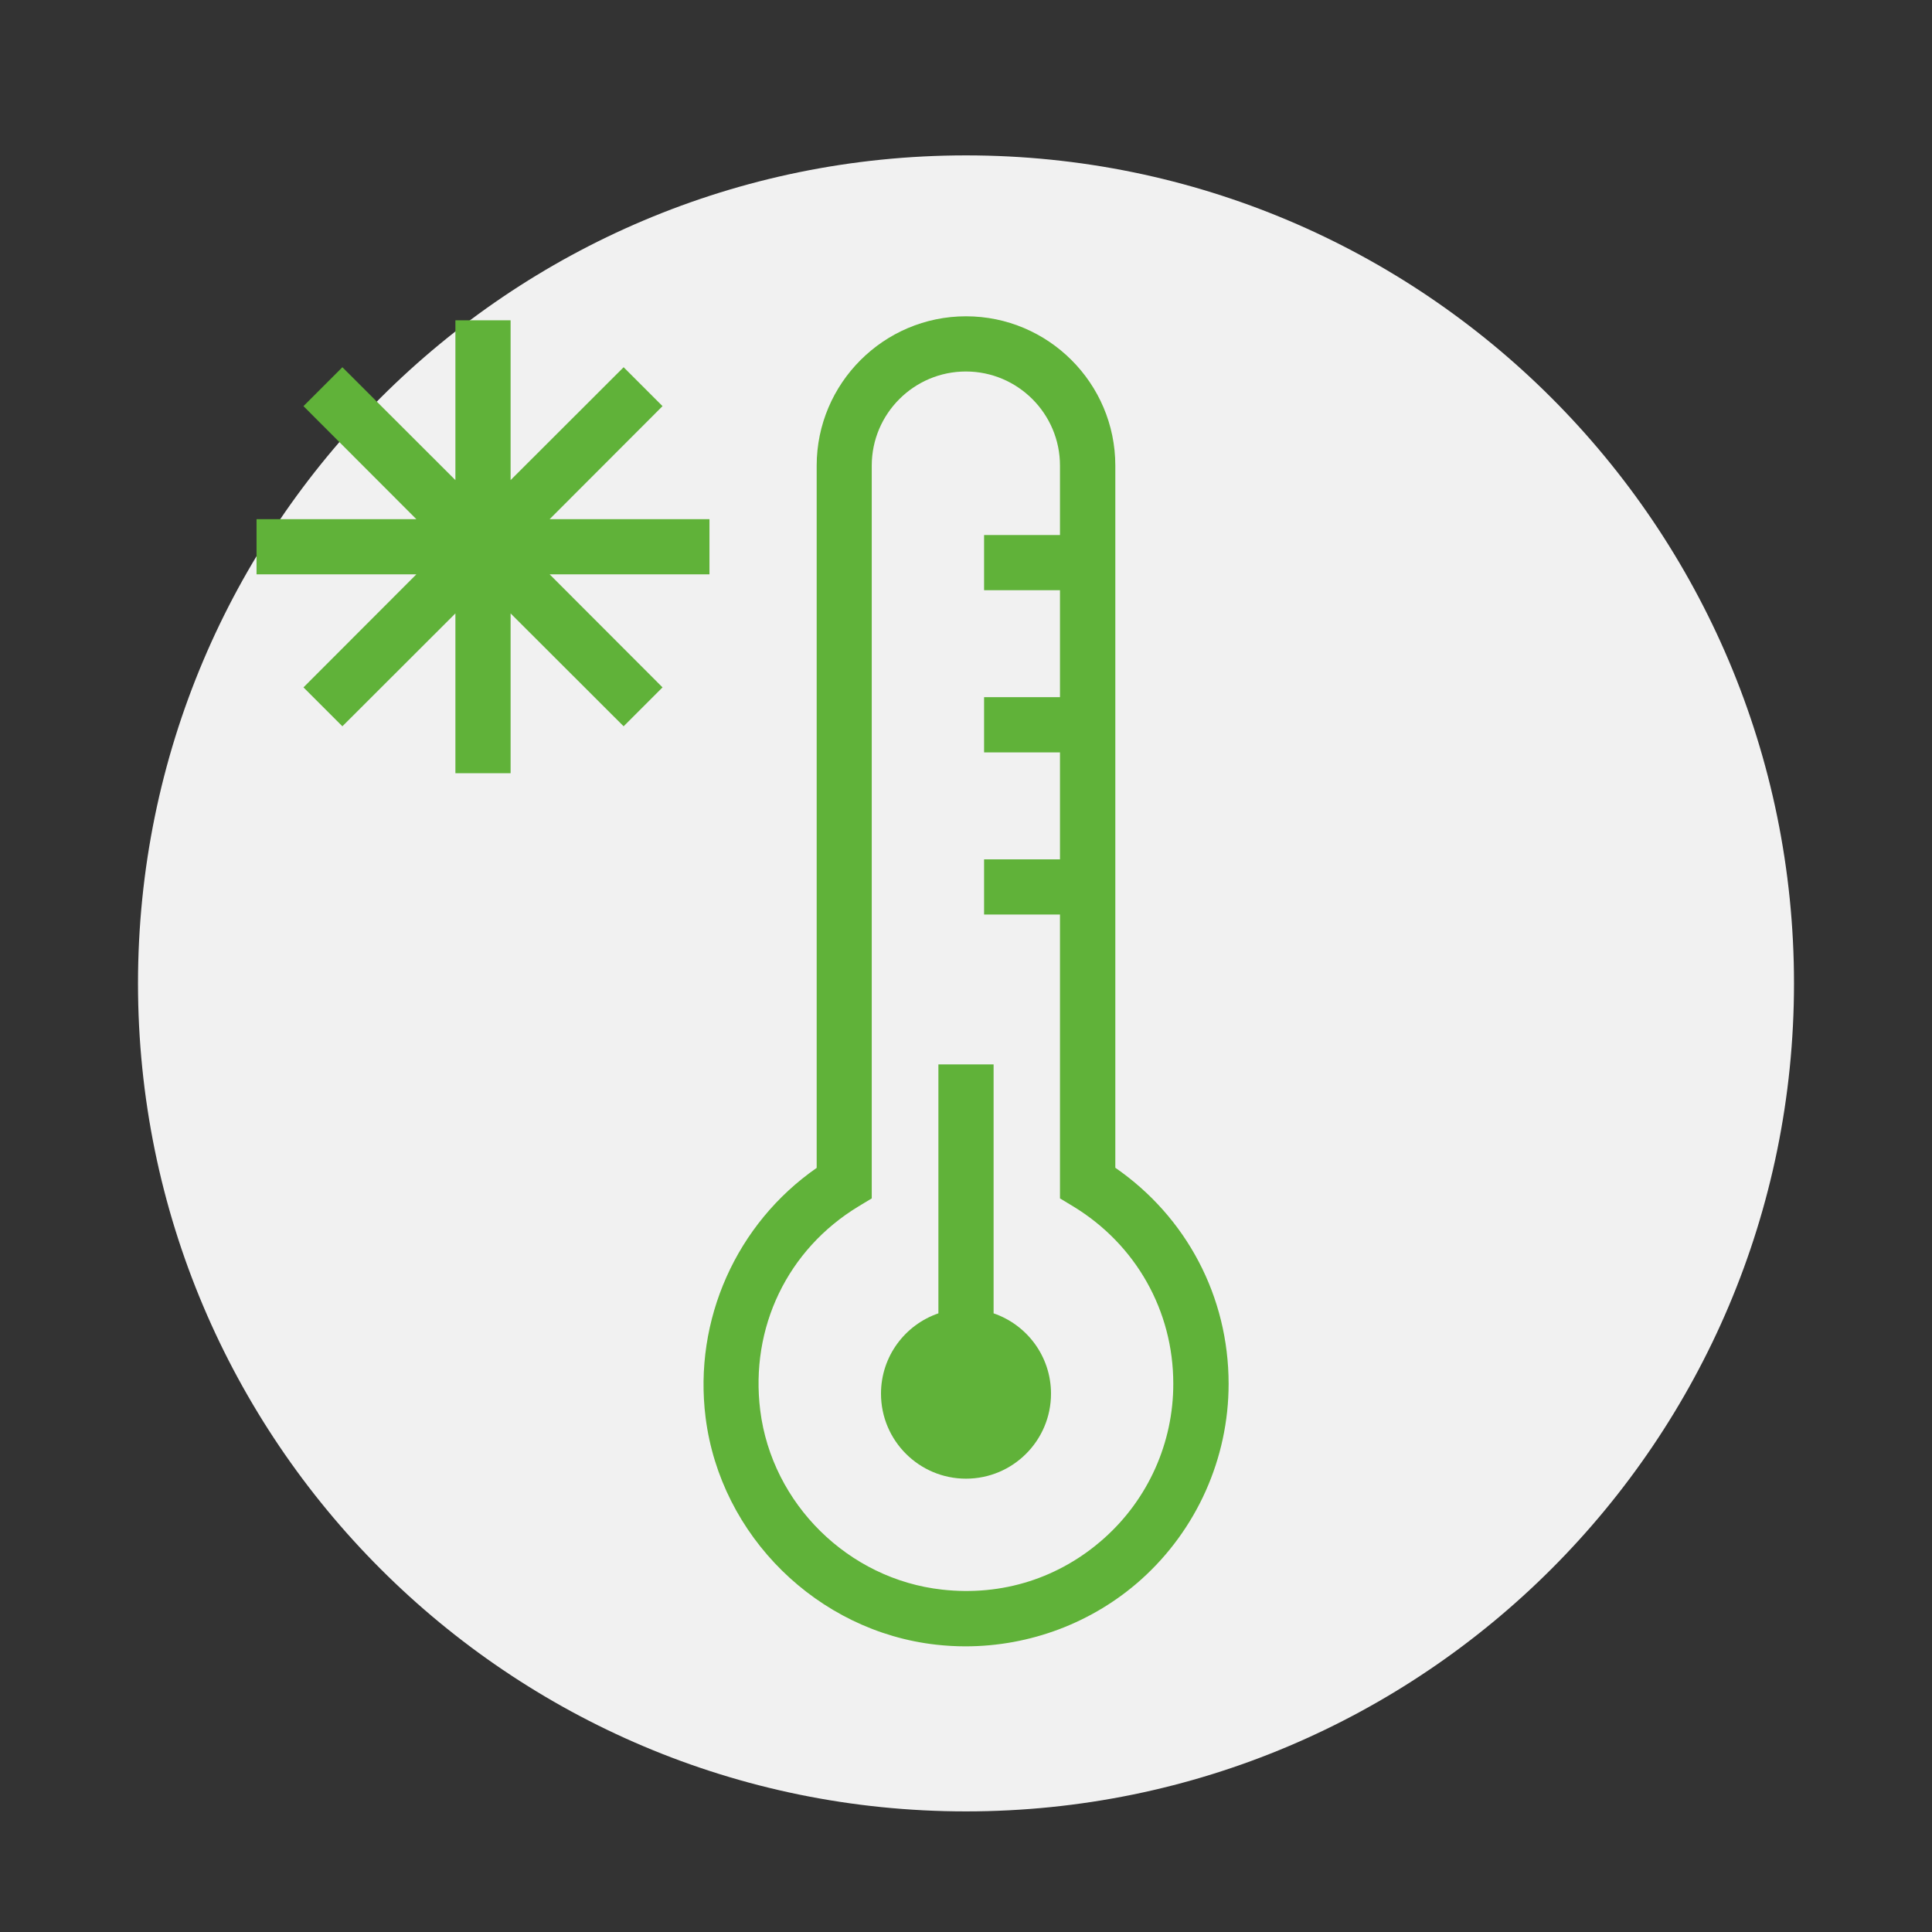 <?xml version="1.0" encoding="UTF-8"?>
<svg xmlns="http://www.w3.org/2000/svg" xmlns:xlink="http://www.w3.org/1999/xlink" version="1.1" id="_x31_" x="0px" y="0px" viewBox="0 0 140 140" style="enable-background:new 0 0 140 140;" xml:space="preserve">
<rect x="0" y="0" width="140" height="140" fill="#333333" stroke="none"/>
<style type="text/css">
	.st0{fill:#FFFFFF;}
	.st1{fill:#F1F1F1;}
	.st2{fill:none;stroke:#000000;stroke-width:4;stroke-miterlimit:10;}
	.st3{fill:none;stroke:#000000;stroke-width:4;stroke-linejoin:bevel;stroke-miterlimit:10;}
	.st4{fill:#60B239;}
	.st5{fill:#40AC45;}
	.st6{fill:#FFFFFF;stroke:#000000;stroke-width:4;stroke-miterlimit:10;}
</style>
<g>
	<path class="st1" d="M70,131.26c33.14,0,60-26.86,60-60s-26.86-60-60-60s-60,26.86-60,60S36.86,131.26,70,131.26"></path>
</g>
<polygon class="st4" points="51.41,37.62 39.83,37.62 48.01,29.43 45.19,26.61 37,34.79 37,23.21 33,23.21 33,34.79 24.81,26.61   21.99,29.43 30.17,37.62 18.59,37.62 18.59,41.62 30.17,41.62 21.99,49.81 24.81,52.63 33,44.45 33,56.03 37,56.03 37,44.45   45.19,52.63 48.01,49.81 39.83,41.62 51.41,41.62 "></polygon>
<g>
	<path class="st4" d="M80.82,84.62V33.74c0-5.97-4.86-10.82-10.82-10.82s-10.82,4.86-10.82,10.82v50.89   c-5.8,4.03-8.94,11-8.05,18.09c1.08,8.58,8.11,15.5,16.71,16.46c0.71,0.08,1.42,0.12,2.12,0.12c4.68,0,9.23-1.71,12.73-4.84   c4.03-3.61,6.34-8.78,6.34-14.18C89.03,93.95,85.98,88.19,80.82,84.62z M80.02,111.46c-3.23,2.89-7.39,4.22-11.75,3.73   c-6.79-0.75-12.33-6.21-13.18-12.98c-0.75-6,1.97-11.67,7.12-14.79l0.96-0.58v-53.1c0-3.76,3.06-6.82,6.82-6.82   s6.82,3.06,6.82,6.82v5.03h-5.5v4h5.5v7.75h-5.5v4h5.5v7.75h-5.5v4h5.5v20.57l0.96,0.58c4.54,2.76,7.25,7.56,7.25,12.84   C85.03,104.53,83.21,108.61,80.02,111.46z"></path>
	<path class="st4" d="M72,95.17V77.13h-4v18.04c-2.42,0.83-4.16,3.12-4.16,5.82c0,3.4,2.76,6.16,6.16,6.16s6.16-2.76,6.16-6.16   C76.16,98.29,74.42,96,72,95.17z"></path>
</g>
</svg>
